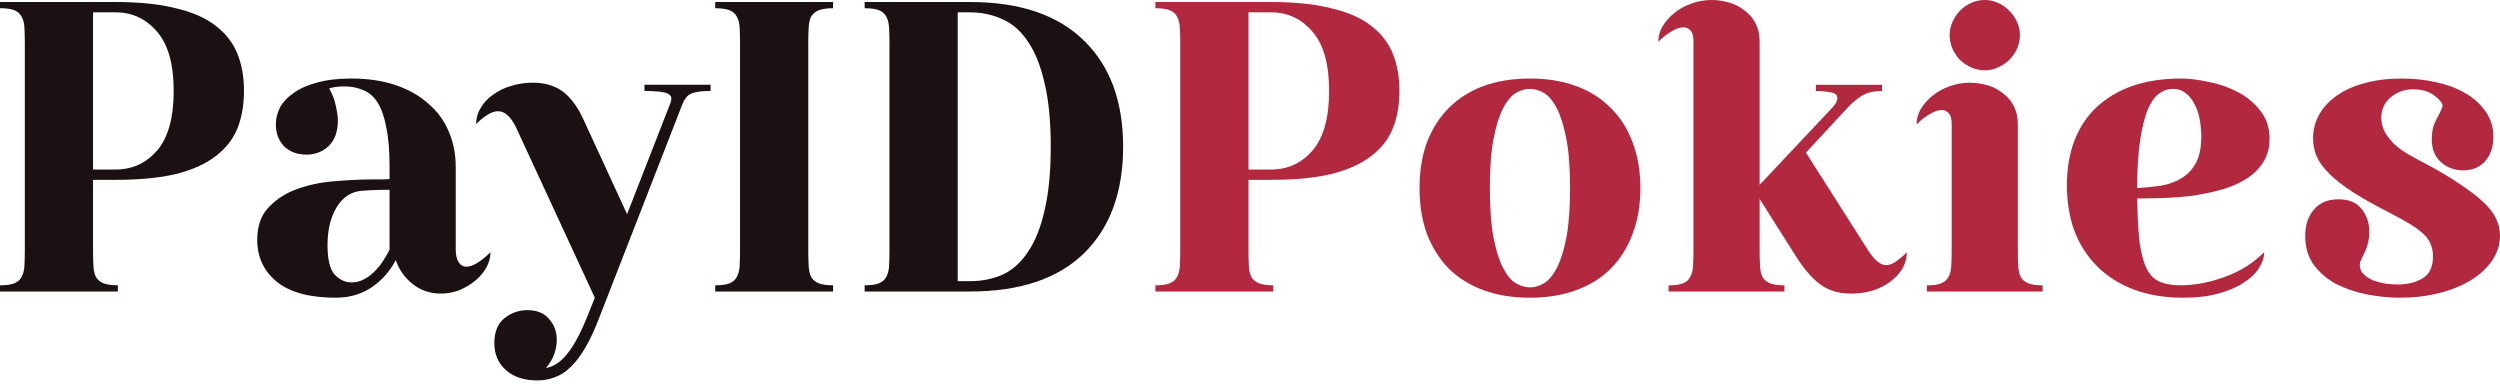 <?xml version="1.0" encoding="UTF-8"?>
<svg xmlns="http://www.w3.org/2000/svg" width="193" height="30" viewBox="0 0 193 30" fill="none">
  <path d="M182.912 17.939C182.912 18.556 182.731 19.195 182.369 19.855C182.326 19.94 182.284 20.035 182.241 20.142C182.199 20.227 182.177 20.333 182.177 20.461C182.177 20.738 182.273 20.972 182.465 21.163C182.656 21.355 182.901 21.515 183.199 21.642C183.497 21.749 183.816 21.834 184.157 21.898C184.497 21.94 184.817 21.962 185.115 21.962C185.859 21.962 186.498 21.802 187.03 21.483C187.562 21.163 187.828 20.599 187.828 19.791C187.828 19.429 187.764 19.11 187.637 18.833C187.53 18.556 187.339 18.29 187.062 18.035C186.785 17.779 186.434 17.524 186.008 17.268C185.583 17.013 185.061 16.726 184.444 16.407C183.316 15.832 182.369 15.3 181.603 14.81C180.858 14.321 180.262 13.852 179.815 13.405C179.368 12.959 179.049 12.522 178.857 12.097C178.666 11.649 178.57 11.181 178.57 10.692C178.57 10.011 178.729 9.393 179.049 8.84C179.368 8.265 179.825 7.776 180.421 7.371C181.017 6.946 181.73 6.627 182.56 6.414C183.412 6.18 184.359 6.062 185.402 6.062C186.338 6.062 187.232 6.158 188.084 6.35C188.956 6.541 189.712 6.829 190.35 7.212C191.01 7.595 191.532 8.074 191.915 8.649C192.298 9.202 192.489 9.84 192.489 10.564C192.489 11.33 192.277 11.958 191.851 12.448C191.425 12.916 190.861 13.15 190.159 13.15C189.478 13.15 188.903 12.937 188.435 12.511C187.967 12.086 187.732 11.501 187.732 10.756C187.732 10.309 187.796 9.915 187.924 9.574C188.073 9.234 188.201 8.978 188.307 8.808C188.477 8.468 188.563 8.255 188.563 8.17C188.563 7.957 188.35 7.691 187.924 7.371C187.498 7.052 186.956 6.893 186.296 6.893C185.615 6.893 185.029 7.105 184.54 7.531C184.072 7.935 183.838 8.457 183.838 9.095C183.838 9.521 183.944 9.915 184.157 10.277C184.37 10.617 184.625 10.926 184.923 11.203C185.221 11.458 185.53 11.681 185.849 11.873C186.189 12.065 186.477 12.224 186.711 12.352C187.988 13.012 189.031 13.618 189.84 14.172C190.648 14.704 191.287 15.193 191.755 15.64C192.223 16.087 192.543 16.513 192.713 16.917C192.904 17.322 193 17.737 193 18.162C193 18.865 192.798 19.514 192.394 20.11C191.989 20.706 191.436 21.217 190.733 21.642C190.031 22.068 189.212 22.398 188.275 22.632C187.339 22.866 186.338 22.983 185.274 22.983C184.444 22.983 183.593 22.898 182.72 22.728C181.869 22.558 181.081 22.291 180.358 21.93C179.655 21.547 179.081 21.057 178.634 20.461C178.187 19.844 177.963 19.099 177.963 18.226C177.963 17.375 178.187 16.694 178.634 16.183C179.081 15.651 179.708 15.385 180.517 15.385C181.326 15.385 181.922 15.63 182.305 16.119C182.709 16.609 182.912 17.215 182.912 17.939Z" fill="#B2283F"></path>
  <path d="M168.536 22.983C167.11 22.983 165.833 22.77 164.705 22.345C163.598 21.919 162.662 21.323 161.896 20.557C161.129 19.791 160.544 18.875 160.14 17.811C159.756 16.747 159.565 15.576 159.565 14.299C159.565 13.022 159.756 11.884 160.14 10.883C160.523 9.862 161.087 9 161.832 8.297C162.598 7.574 163.524 7.02 164.609 6.637C165.716 6.254 166.972 6.062 168.376 6.062C168.994 6.062 169.696 6.148 170.484 6.318C171.271 6.467 172.016 6.722 172.718 7.084C173.421 7.446 174.006 7.925 174.474 8.521C174.964 9.117 175.209 9.851 175.209 10.724C175.209 11.447 175.028 12.075 174.666 12.607C174.325 13.118 173.868 13.544 173.293 13.884C172.718 14.225 172.069 14.491 171.346 14.682C170.622 14.874 169.877 15.023 169.111 15.129C168.366 15.215 167.632 15.268 166.908 15.289C166.184 15.31 165.546 15.321 164.992 15.321C165.014 16.726 165.077 17.875 165.184 18.769C165.312 19.642 165.503 20.323 165.759 20.812C166.014 21.28 166.355 21.6 166.78 21.77C167.206 21.94 167.717 22.025 168.313 22.025C169.419 22.025 170.558 21.813 171.729 21.387C172.921 20.961 173.942 20.323 174.794 19.471C174.794 19.876 174.655 20.291 174.379 20.716C174.123 21.121 173.729 21.493 173.197 21.834C172.686 22.174 172.037 22.451 171.25 22.664C170.484 22.877 169.579 22.983 168.536 22.983ZM164.992 14.523C165.631 14.48 166.248 14.416 166.844 14.331C167.44 14.225 167.961 14.033 168.408 13.757C168.877 13.48 169.249 13.086 169.526 12.575C169.803 12.065 169.941 11.383 169.941 10.532C169.941 10.085 169.898 9.638 169.813 9.191C169.728 8.744 169.59 8.351 169.398 8.01C169.228 7.669 169.004 7.393 168.728 7.18C168.451 6.967 168.121 6.861 167.738 6.861C167.355 6.861 166.993 6.988 166.652 7.244C166.333 7.478 166.046 7.893 165.79 8.489C165.556 9.085 165.365 9.872 165.216 10.851C165.067 11.83 164.992 13.054 164.992 14.523Z" fill="#B2283F"></path>
  <path d="M150.51 2.714C150.51 2.352 150.584 2.011 150.733 1.692C150.882 1.352 151.074 1.064 151.308 0.83C151.563 0.575 151.851 0.372 152.17 0.223C152.51 0.074 152.862 0 153.223 0C153.585 0 153.926 0.074 154.245 0.223C154.586 0.372 154.873 0.575 155.107 0.83C155.362 1.064 155.565 1.352 155.714 1.692C155.863 2.011 155.937 2.352 155.937 2.714C155.937 3.076 155.863 3.427 155.714 3.767C155.565 4.087 155.362 4.374 155.107 4.629C154.873 4.863 154.586 5.055 154.245 5.204C153.926 5.353 153.585 5.427 153.223 5.427C152.862 5.427 152.51 5.353 152.17 5.204C151.851 5.055 151.563 4.863 151.308 4.629C151.074 4.374 150.882 4.087 150.733 3.767C150.584 3.427 150.51 3.076 150.51 2.714ZM149.903 8.492C149.626 8.492 149.318 8.599 148.977 8.812C148.637 9.003 148.296 9.269 147.956 9.61C147.956 9.205 148.062 8.812 148.275 8.428C148.509 8.045 148.807 7.705 149.169 7.407C149.552 7.088 149.988 6.843 150.478 6.673C150.989 6.481 151.521 6.385 152.074 6.385C152.521 6.385 152.968 6.449 153.415 6.577C153.862 6.704 154.256 6.907 154.596 7.183C154.958 7.439 155.245 7.769 155.458 8.173C155.671 8.577 155.777 9.046 155.777 9.578V19.315C155.777 19.783 155.788 20.198 155.809 20.56C155.831 20.901 155.894 21.177 156.001 21.39C156.129 21.603 156.32 21.763 156.576 21.869C156.852 21.976 157.225 22.029 157.693 22.029V22.508H148.754V22.029C149.243 22.029 149.616 21.976 149.871 21.869C150.127 21.763 150.307 21.603 150.414 21.39C150.542 21.177 150.616 20.901 150.637 20.56C150.659 20.198 150.669 19.783 150.669 19.315V9.578C150.669 9.173 150.595 8.897 150.446 8.748C150.297 8.577 150.116 8.492 149.903 8.492Z" fill="#B2283F"></path>
  <path d="M128.021 3.225C128.021 2.82 128.127 2.426 128.34 2.043C128.574 1.66 128.872 1.32 129.234 1.022C129.617 0.702 130.054 0.458 130.543 0.287C131.054 0.096 131.586 0 132.139 0C132.586 0 133.033 0.064 133.48 0.192C133.927 0.319 134.321 0.521 134.662 0.798C135.023 1.054 135.311 1.383 135.524 1.788C135.736 2.192 135.843 2.66 135.843 3.193V14.271L141.494 8.269C141.728 8.013 141.845 7.779 141.845 7.566C141.845 7.311 141.653 7.162 141.27 7.119C140.908 7.056 140.547 7.024 140.185 7.024V6.545H145.293V7.024C144.676 7.024 144.165 7.141 143.76 7.375C143.377 7.609 143.016 7.907 142.675 8.269L139.419 11.781L144.271 19.411C144.74 20.113 145.186 20.465 145.612 20.465C145.868 20.465 146.123 20.369 146.378 20.177C146.655 19.986 146.932 19.752 147.208 19.475C147.208 19.922 147.091 20.347 146.857 20.752C146.623 21.135 146.304 21.476 145.899 21.773C145.516 22.05 145.059 22.274 144.527 22.444C144.016 22.593 143.473 22.667 142.898 22.667C141.962 22.667 141.174 22.433 140.536 21.965C139.897 21.497 139.27 20.773 138.652 19.794L135.843 15.356V19.315C135.843 19.783 135.853 20.198 135.875 20.56C135.896 20.901 135.96 21.177 136.066 21.39C136.194 21.603 136.386 21.763 136.641 21.869C136.918 21.976 137.29 22.029 137.758 22.029V22.508H128.819V22.029C129.309 22.029 129.681 21.976 129.937 21.869C130.192 21.763 130.373 21.603 130.479 21.39C130.607 21.177 130.681 20.901 130.703 20.56C130.724 20.198 130.735 19.783 130.735 19.315V3.193C130.735 2.788 130.66 2.511 130.511 2.363C130.362 2.192 130.181 2.107 129.968 2.107C129.692 2.107 129.383 2.214 129.043 2.426C128.702 2.618 128.362 2.884 128.021 3.225Z" fill="#B2283F"></path>
  <path d="M118.113 22.185C118.474 22.185 118.836 22.079 119.198 21.866C119.56 21.653 119.89 21.259 120.188 20.684C120.486 20.11 120.731 19.333 120.922 18.354C121.114 17.354 121.209 16.077 121.209 14.523C121.209 12.969 121.114 11.703 120.922 10.724C120.731 9.723 120.486 8.936 120.188 8.361C119.89 7.787 119.56 7.393 119.198 7.18C118.836 6.967 118.474 6.861 118.113 6.861C117.751 6.861 117.389 6.967 117.027 7.18C116.665 7.393 116.335 7.787 116.037 8.361C115.739 8.936 115.495 9.723 115.303 10.724C115.112 11.703 115.016 12.969 115.016 14.523C115.016 16.077 115.112 17.354 115.303 18.354C115.495 19.333 115.739 20.11 116.037 20.684C116.335 21.259 116.665 21.653 117.027 21.866C117.389 22.079 117.751 22.185 118.113 22.185ZM118.113 6.062C119.432 6.062 120.613 6.254 121.656 6.637C122.721 7.02 123.614 7.584 124.338 8.329C125.083 9.053 125.647 9.936 126.03 10.979C126.435 12.022 126.637 13.203 126.637 14.523C126.637 15.842 126.435 17.024 126.03 18.067C125.647 19.11 125.083 20.003 124.338 20.748C123.614 21.472 122.721 22.025 121.656 22.409C120.613 22.792 119.432 22.983 118.113 22.983C116.793 22.983 115.601 22.792 114.537 22.409C113.494 22.025 112.6 21.472 111.855 20.748C111.131 20.003 110.567 19.11 110.163 18.067C109.78 17.024 109.588 15.842 109.588 14.523C109.588 13.203 109.78 12.022 110.163 10.979C110.567 9.936 111.131 9.053 111.855 8.329C112.6 7.584 113.494 7.02 114.537 6.637C115.601 6.254 116.793 6.062 118.113 6.062Z" fill="#B2283F"></path>
  <path d="M89.199 22.504V22.026C89.689 22.026 90.061 21.972 90.316 21.866C90.572 21.759 90.753 21.6 90.859 21.387C90.987 21.174 91.061 20.897 91.083 20.557C91.104 20.195 91.115 19.78 91.115 19.312V3.349C91.115 2.859 91.104 2.444 91.083 2.104C91.061 1.763 90.987 1.486 90.859 1.274C90.753 1.061 90.572 0.901 90.316 0.795C90.061 0.688 89.689 0.635 89.199 0.635V0.156H98.138C99.969 0.156 101.512 0.316 102.767 0.635C104.045 0.933 105.066 1.38 105.832 1.976C106.62 2.572 107.184 3.296 107.524 4.147C107.865 4.977 108.035 5.935 108.035 7.02C108.035 8.106 107.865 9.074 107.524 9.926C107.184 10.756 106.62 11.469 105.832 12.065C105.066 12.661 104.045 13.118 102.767 13.437C101.512 13.735 99.969 13.884 98.138 13.884H96.382V19.312C96.382 19.78 96.393 20.195 96.414 20.557C96.436 20.897 96.499 21.174 96.606 21.387C96.734 21.6 96.925 21.759 97.18 21.866C97.457 21.972 97.83 22.026 98.298 22.026V22.504H89.199ZM98.138 13.086C99.415 13.086 100.479 12.597 101.331 11.618C102.182 10.617 102.608 9.085 102.608 7.02C102.608 4.956 102.182 3.434 101.331 2.455C100.479 1.455 99.415 0.954 98.138 0.954H96.382V13.086H98.138Z" fill="#B2283F"></path>
  <path d="M66.751 22.504V22.026C67.241 22.026 67.614 21.972 67.869 21.866C68.124 21.759 68.305 21.6 68.412 21.387C68.539 21.174 68.614 20.897 68.635 20.557C68.656 20.195 68.667 19.78 68.667 19.312V3.349C68.667 2.859 68.656 2.444 68.635 2.104C68.614 1.763 68.539 1.486 68.412 1.274C68.305 1.061 68.124 0.901 67.869 0.795C67.614 0.688 67.241 0.635 66.751 0.635V0.156H74.893C78.724 0.156 81.65 1.146 83.672 3.125C85.694 5.083 86.705 7.818 86.705 11.33C86.705 14.842 85.694 17.588 83.672 19.567C81.65 21.525 78.724 22.504 74.893 22.504H66.751ZM74.893 21.706C75.808 21.706 76.648 21.536 77.415 21.195C78.181 20.834 78.83 20.248 79.362 19.439C79.916 18.631 80.341 17.567 80.639 16.247C80.959 14.906 81.118 13.267 81.118 11.33C81.118 9.372 80.959 7.733 80.639 6.414C80.341 5.094 79.916 4.03 79.362 3.221C78.83 2.412 78.181 1.838 77.415 1.497C76.648 1.135 75.808 0.954 74.893 0.954H73.935V21.706H74.893Z" fill="#1B1112"></path>
  <path d="M55.215 22.026C55.705 22.026 56.077 21.972 56.333 21.866C56.588 21.759 56.769 21.6 56.876 21.387C57.003 21.174 57.078 20.897 57.099 20.557C57.12 20.195 57.131 19.78 57.131 19.312V3.349C57.131 2.859 57.12 2.444 57.099 2.104C57.078 1.763 57.003 1.486 56.876 1.274C56.769 1.061 56.588 0.901 56.333 0.795C56.077 0.688 55.705 0.635 55.215 0.635V0.156H64.314V0.635C63.846 0.635 63.474 0.688 63.197 0.795C62.941 0.901 62.75 1.061 62.622 1.274C62.516 1.486 62.452 1.763 62.431 2.104C62.409 2.444 62.399 2.859 62.399 3.349V19.312C62.399 19.78 62.409 20.195 62.431 20.557C62.452 20.897 62.516 21.174 62.622 21.387C62.75 21.6 62.941 21.759 63.197 21.866C63.474 21.972 63.846 22.026 64.314 22.026V22.504H55.215V22.026Z" fill="#1B1112"></path>
  <path d="M39.822 9.799C39.609 9.373 39.386 9.065 39.151 8.873C38.939 8.681 38.705 8.586 38.449 8.586C38.194 8.586 37.917 8.681 37.619 8.873C37.342 9.043 37.055 9.277 36.757 9.575C36.757 9.128 36.874 8.713 37.108 8.33C37.342 7.926 37.662 7.585 38.066 7.309C38.47 7.011 38.928 6.787 39.439 6.638C39.971 6.468 40.535 6.383 41.131 6.383C42.046 6.383 42.812 6.606 43.43 7.053C44.047 7.5 44.59 8.235 45.058 9.256L48.41 16.535L51.698 8.107C51.783 7.915 51.826 7.745 51.826 7.596C51.826 7.468 51.762 7.362 51.635 7.277C51.507 7.192 51.347 7.138 51.156 7.117C50.985 7.075 50.794 7.053 50.581 7.053C50.368 7.032 50.177 7.021 50.006 7.021H49.751V6.542H54.859V7.021C54.135 7.021 53.625 7.096 53.327 7.245C53.05 7.373 52.826 7.66 52.656 8.107L46.303 24.421C45.941 25.379 45.579 26.166 45.217 26.783C44.856 27.422 44.472 27.933 44.068 28.316C43.685 28.699 43.281 28.965 42.855 29.114C42.429 29.284 41.972 29.369 41.482 29.369C40.461 29.369 39.652 29.103 39.056 28.571C38.46 28.039 38.162 27.348 38.162 26.496C38.162 25.623 38.428 24.974 38.96 24.549C39.492 24.144 40.077 23.942 40.716 23.942C41.44 23.942 41.993 24.166 42.376 24.613C42.78 25.059 42.983 25.602 42.983 26.241C42.983 26.602 42.919 26.964 42.791 27.326C42.663 27.688 42.45 28.05 42.153 28.412C42.748 28.305 43.291 27.943 43.781 27.326C44.292 26.709 44.813 25.741 45.345 24.421L45.92 22.984L39.822 9.799Z" fill="#1B1112"></path>
  <path d="M19.858 18.514C19.858 17.428 20.167 16.577 20.784 15.96C21.401 15.321 22.157 14.853 23.051 14.555C23.966 14.236 24.934 14.044 25.956 13.98C26.978 13.895 27.893 13.852 28.702 13.852C28.957 13.852 29.191 13.852 29.404 13.852C29.638 13.852 29.862 13.842 30.074 13.82V12.895C30.074 11.639 29.989 10.617 29.819 9.83C29.67 9.021 29.447 8.382 29.149 7.914C28.851 7.446 28.478 7.127 28.031 6.956C27.605 6.765 27.116 6.669 26.563 6.669C26.116 6.669 25.733 6.722 25.413 6.829C25.669 7.276 25.839 7.723 25.924 8.17C26.03 8.617 26.084 9 26.084 9.319C26.084 10.149 25.85 10.798 25.381 11.266C24.913 11.713 24.338 11.937 23.657 11.937C22.955 11.937 22.38 11.724 21.933 11.298C21.508 10.851 21.295 10.287 21.295 9.606C21.295 9.159 21.401 8.723 21.614 8.297C21.848 7.872 22.199 7.499 22.668 7.18C23.136 6.839 23.732 6.573 24.456 6.382C25.2 6.169 26.084 6.062 27.105 6.062C28.404 6.062 29.553 6.233 30.553 6.573C31.554 6.914 32.394 7.393 33.075 8.01C33.778 8.606 34.299 9.319 34.64 10.149C35.002 10.979 35.183 11.894 35.183 12.895V19.28C35.183 19.684 35.257 20.003 35.406 20.238C35.555 20.472 35.757 20.589 36.013 20.589C36.247 20.589 36.523 20.493 36.843 20.301C37.183 20.089 37.524 19.812 37.864 19.471C37.864 19.876 37.758 20.27 37.545 20.653C37.332 21.036 37.045 21.376 36.683 21.674C36.321 21.972 35.906 22.217 35.438 22.409C34.991 22.579 34.523 22.664 34.033 22.664C33.203 22.664 32.48 22.419 31.862 21.93C31.245 21.44 30.809 20.823 30.553 20.078C30.085 20.972 29.447 21.685 28.638 22.217C27.85 22.728 26.946 22.983 25.924 22.983C23.923 22.983 22.412 22.579 21.391 21.77C20.369 20.94 19.858 19.855 19.858 18.514ZM27.137 21.802C27.499 21.802 27.829 21.717 28.127 21.547C28.446 21.376 28.723 21.163 28.957 20.908C29.212 20.653 29.425 20.387 29.596 20.11C29.787 19.812 29.947 19.535 30.074 19.28V14.651C29.585 14.651 29.117 14.661 28.67 14.682C28.223 14.704 27.925 14.725 27.776 14.746C27.009 14.853 26.403 15.289 25.956 16.055C25.509 16.822 25.285 17.779 25.285 18.929C25.285 20.057 25.477 20.823 25.86 21.227C26.243 21.61 26.669 21.802 27.137 21.802Z" fill="#1B1112"></path>
  <path d="M0 22.504V22.026C0.49 22.026 0.862 21.972 1.117 21.866C1.373 21.759 1.554 21.6 1.66 21.387C1.788 21.174 1.862 20.897 1.884 20.557C1.905 20.195 1.916 19.78 1.916 19.312V3.349C1.916 2.859 1.905 2.444 1.884 2.104C1.862 1.763 1.788 1.486 1.66 1.274C1.554 1.061 1.373 0.901 1.117 0.795C0.862 0.688 0.49 0.635 0 0.635V0.156H8.939C10.77 0.156 12.313 0.316 13.569 0.635C14.845 0.933 15.867 1.38 16.633 1.976C17.421 2.572 17.985 3.296 18.325 4.147C18.666 4.977 18.836 5.935 18.836 7.02C18.836 8.106 18.666 9.074 18.325 9.926C17.985 10.756 17.421 11.469 16.633 12.065C15.867 12.661 14.845 13.118 13.569 13.437C12.313 13.735 10.77 13.884 8.939 13.884H7.183V19.312C7.183 19.78 7.194 20.195 7.215 20.557C7.237 20.897 7.3 21.174 7.407 21.387C7.535 21.6 7.726 21.759 7.981 21.866C8.258 21.972 8.631 22.026 9.099 22.026V22.504H0ZM8.939 13.086C10.216 13.086 11.28 12.597 12.132 11.618C12.983 10.617 13.409 9.085 13.409 7.02C13.409 4.956 12.983 3.434 12.132 2.455C11.28 1.455 10.216 0.954 8.939 0.954H7.183V13.086H8.939Z" fill="#1B1112"></path>
</svg>
